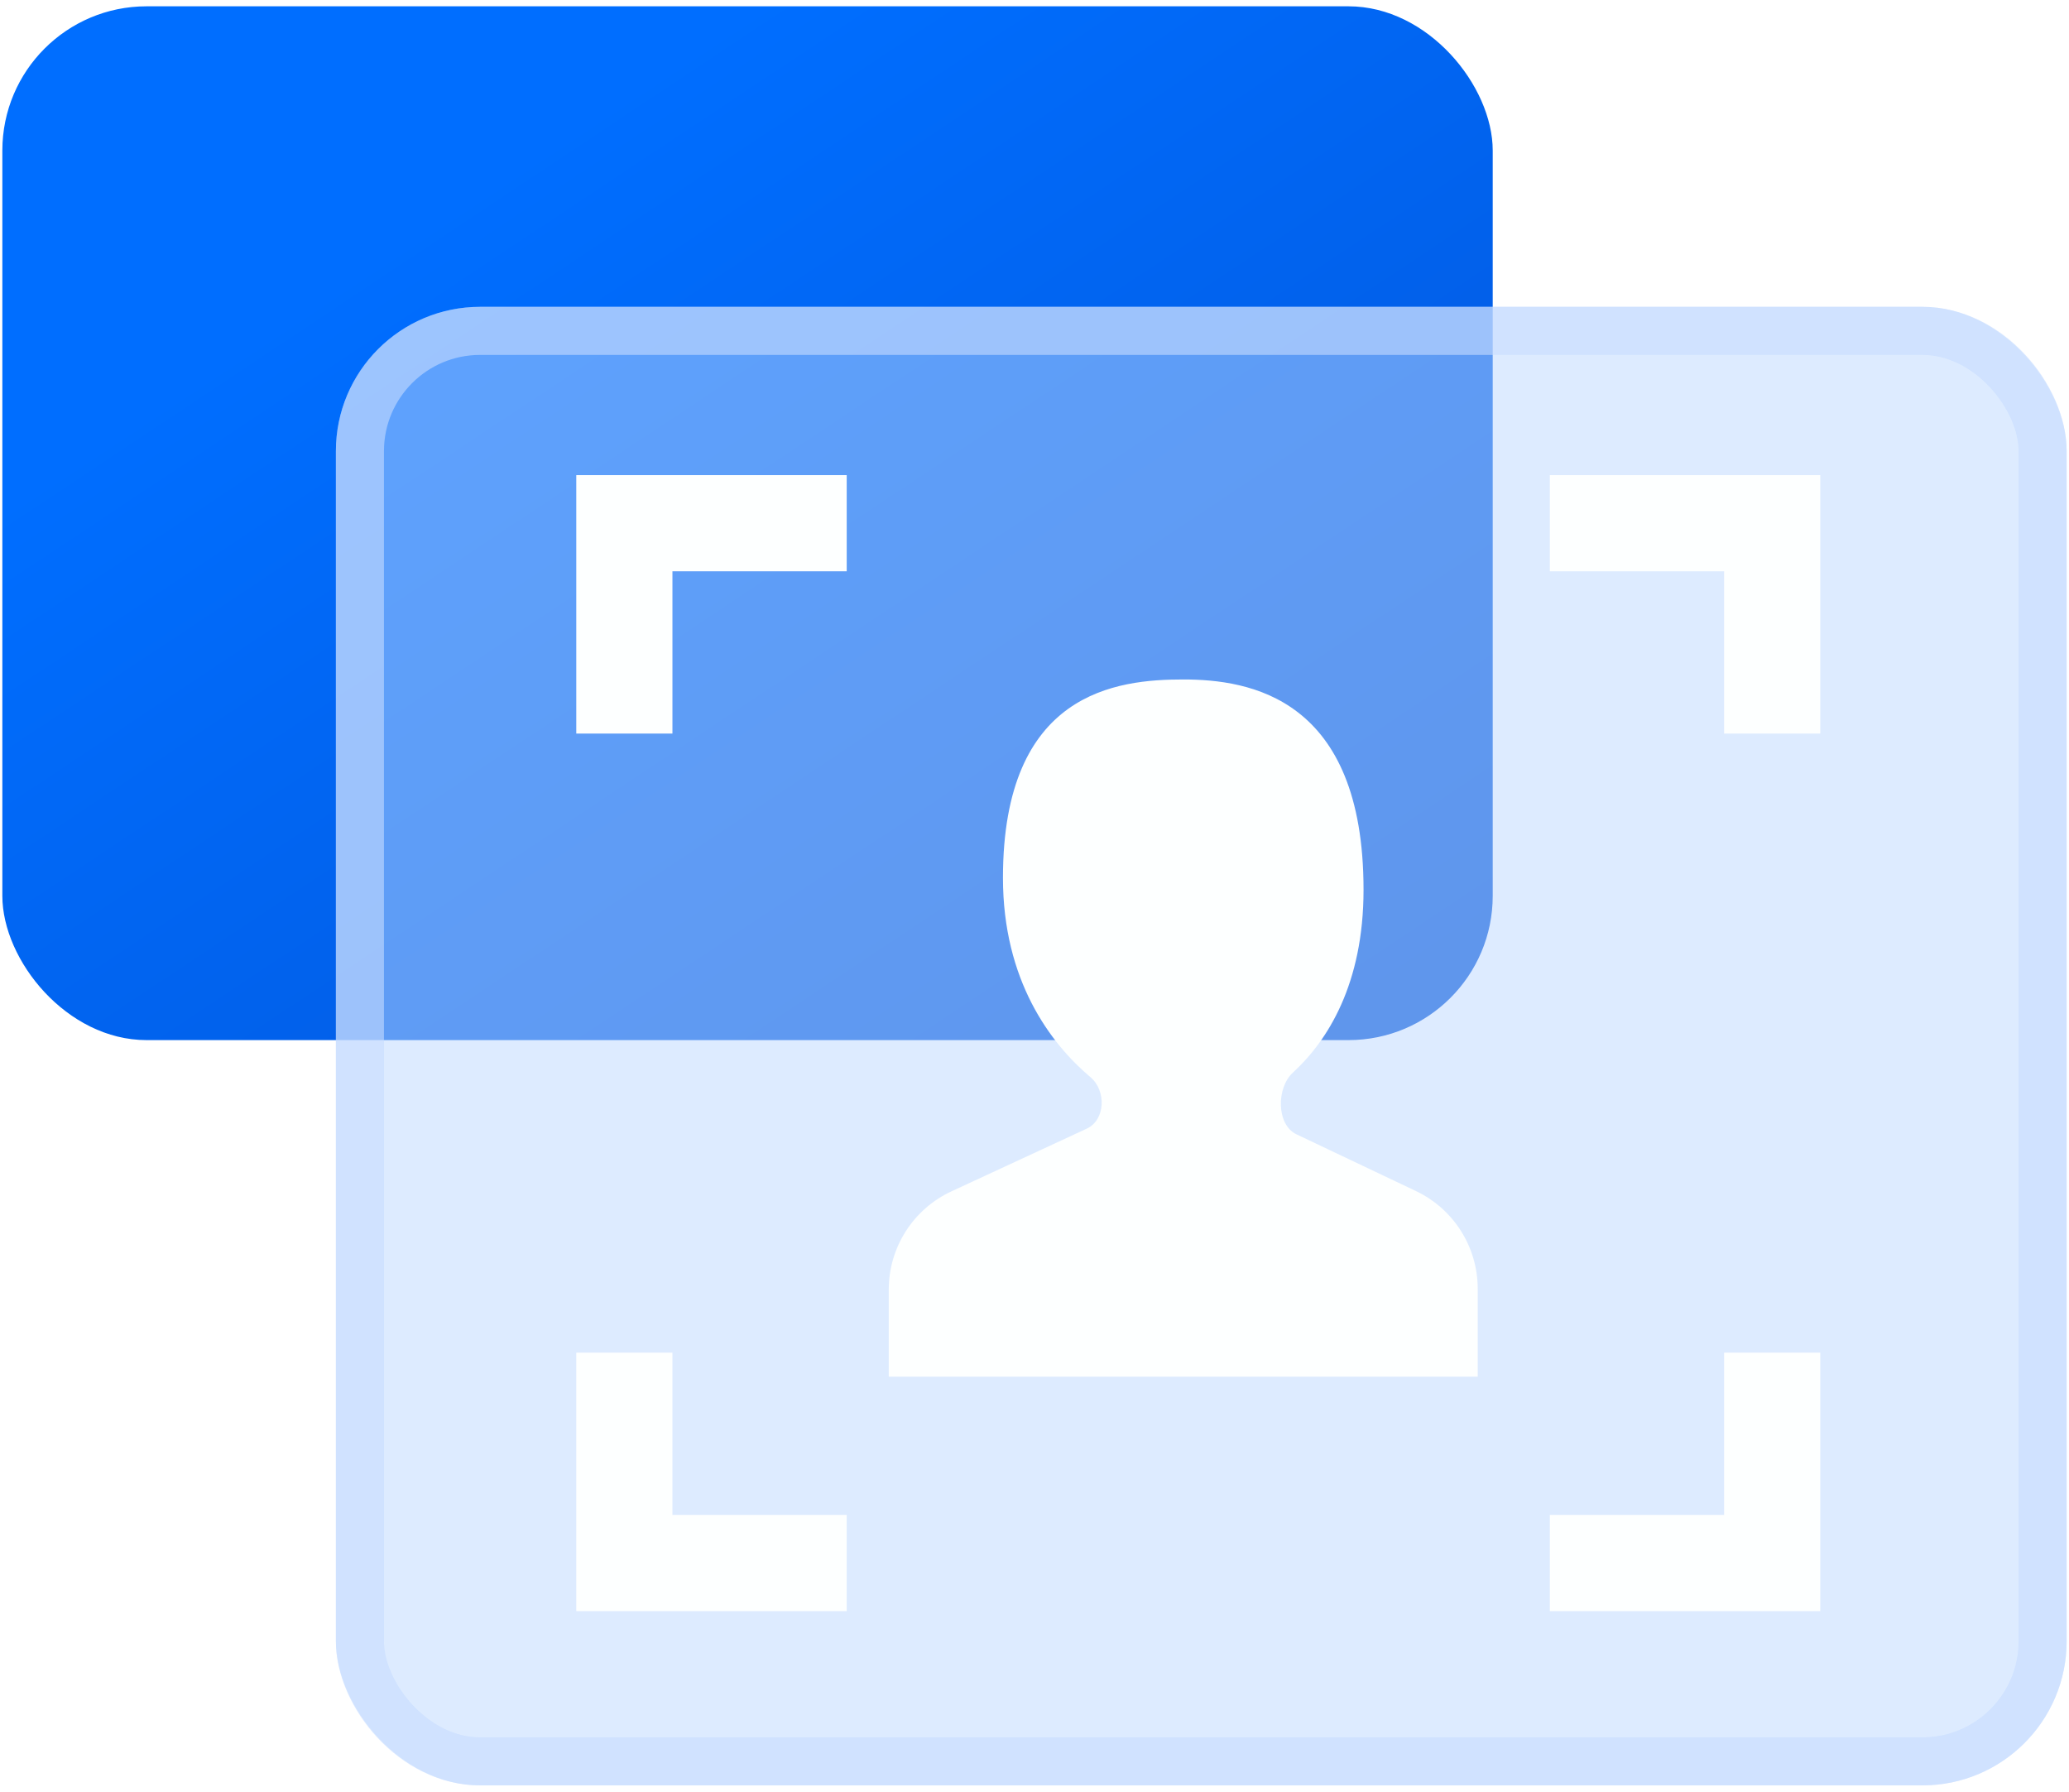 <svg width="164" height="142" viewBox="0 0 164 142" fill="none" xmlns="http://www.w3.org/2000/svg">
<rect x="0.186" y="0.5" width="118.135" height="81.933" rx="11.432" fill="url(#paint0_linear_5951_5740)"/>
<g filter="url(#filter0_b_5951_5740)">
<g filter="url(#filter1_b_5951_5740)">
<rect x="26.625" y="24.317" width="137.189" height="117.182" rx="11.432" fill="#BCD9FF" fill-opacity="0.5"/>
<rect x="28.53" y="26.223" width="133.378" height="113.372" rx="9.527" stroke="#C7DCFF" stroke-opacity="0.6" stroke-width="3.811"/>
</g>
<path d="M70.449 102.199V109.108H117.132V102.142C117.132 98.832 115.226 95.818 112.236 94.397L102.763 89.898C101.161 89.137 101.171 86.21 102.479 85.012C105.236 82.485 108.081 77.975 108.081 70.523C108.081 55.28 99.03 53.851 93.791 53.851C88.551 53.851 79.5 54.804 79.5 69.571C79.5 77.709 83.267 82.697 86.442 85.377C87.697 86.436 87.631 88.76 86.141 89.451L75.418 94.42C72.388 95.824 70.449 98.86 70.449 102.199Z" fill="#FDFFFF"/>
<path d="M45.679 58.139H53.301V45.277H67.115V37.656H45.679V58.139Z" fill="#FDFFFF"/>
<path d="M45.679 107.203H53.301V120.065H67.115V127.687H45.679V107.203Z" fill="#FDFFFF"/>
<path d="M144.284 58.139H136.662V45.277H122.848V37.656H144.284V58.139Z" fill="#FDFFFF"/>
<path d="M144.284 107.203H136.662V120.065H122.848V127.687H144.284V107.203Z" fill="#FDFFFF"/>
</g>
<defs>
<filter id="filter0_b_5951_5740" x="22.814" y="20.507" width="144.811" height="124.804" filterUnits="userSpaceOnUse" color-interpolation-filters="sRGB">
<feFlood flood-opacity="0" result="BackgroundImageFix"/>
<feGaussianBlur in="BackgroundImageFix" stdDeviation="1.905"/>
<feComposite in2="SourceAlpha" operator="in" result="effect1_backgroundBlur_5951_5740"/>
<feBlend mode="normal" in="SourceGraphic" in2="effect1_backgroundBlur_5951_5740" result="shape"/>
</filter>
<filter id="filter1_b_5951_5740" x="3.76" y="1.453" width="182.919" height="162.912" filterUnits="userSpaceOnUse" color-interpolation-filters="sRGB">
<feFlood flood-opacity="0" result="BackgroundImageFix"/>
<feGaussianBlur in="BackgroundImageFix" stdDeviation="11.432"/>
<feComposite in2="SourceAlpha" operator="in" result="effect1_backgroundBlur_5951_5740"/>
<feBlend mode="normal" in="SourceGraphic" in2="effect1_backgroundBlur_5951_5740" result="shape"/>
</filter>
<linearGradient id="paint0_linear_5951_5740" x1="59.253" y1="0.5" x2="112.185" y2="80.17" gradientUnits="userSpaceOnUse">
<stop stop-color="#006EFF"/>
<stop offset="1" stop-color="#0354D8"/>
</linearGradient>
</defs>
</svg>
